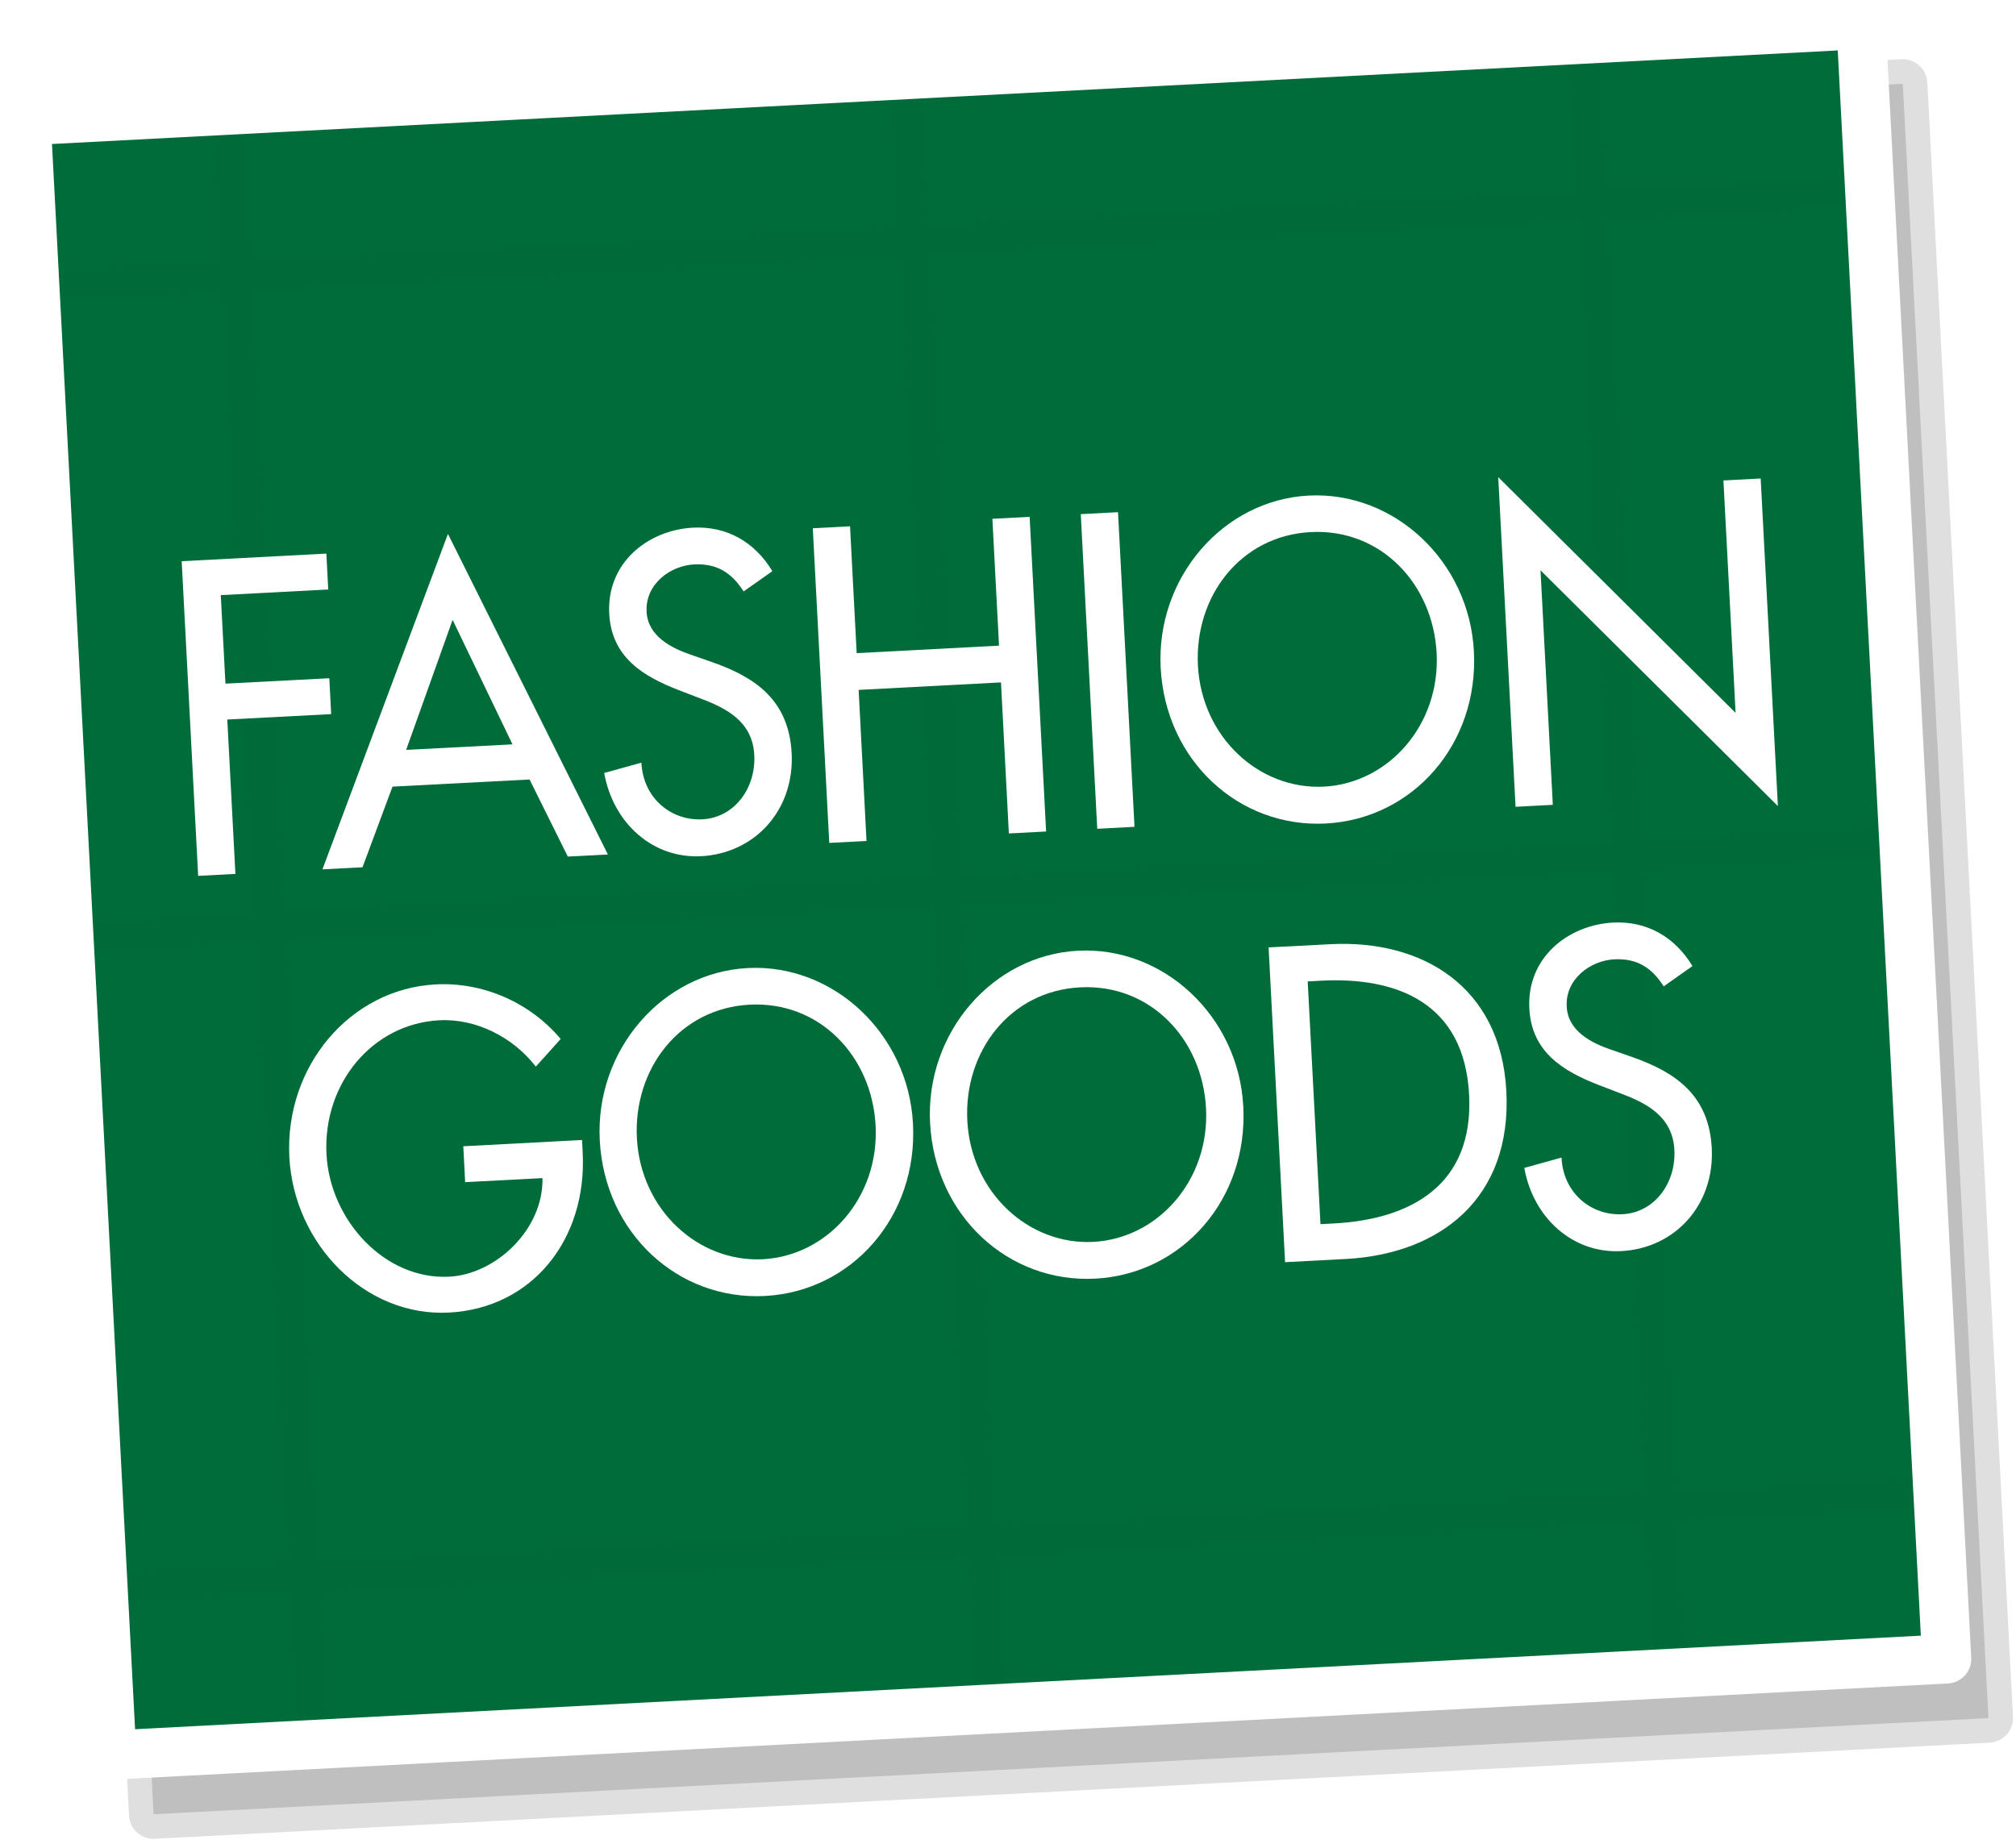 <?xml version="1.0" encoding="UTF-8"?>
<svg xmlns="http://www.w3.org/2000/svg" xmlns:xlink="http://www.w3.org/1999/xlink" viewBox="0 0 164 150.04">
  <defs>
    <style>
      .cls-1, .cls-2, .cls-3 {
        fill: none;
      }

      .cls-2 {
        stroke: #000;
      }

      .cls-2, .cls-4 {
        opacity: .5;
      }

      .cls-2, .cls-3 {
        stroke-linecap: round;
        stroke-linejoin: round;
        stroke-width: 4px;
      }

      .cls-5 {
        fill: #006c3a;
      }

      .cls-6 {
        isolation: isolate;
      }

      .cls-7, .cls-8 {
        fill: #fff;
      }

      .cls-4 {
        fill: url(#_新規パターン_7);
        mix-blend-mode: multiply;
      }

      .cls-8 {
        opacity: 0;
      }

      .cls-3 {
        stroke: #fff;
      }

      .cls-9 {
        opacity: .25;
      }
    </style>
    <pattern id="_新規パターン_7" data-name="新規パターン 7" x="0" y="0" width="150" height="100" patternTransform="translate(7549.29 5412.76) rotate(-3) scale(2.21 2.12)" patternUnits="userSpaceOnUse" viewBox="0 0 150 100">
      <g>
        <rect class="cls-1" width="150" height="100"/>
        <rect class="cls-5" x="125" y="25" width="25" height="25"/>
        <rect class="cls-5" x="125" y="75" width="25" height="25"/>
        <rect class="cls-5" x="100" width="25" height="25"/>
        <rect class="cls-5" x="75" y="25" width="25" height="25"/>
        <rect class="cls-5" x="100" y="50" width="25" height="25"/>
        <rect class="cls-5" x="75" y="75" width="25" height="25"/>
        <rect class="cls-5" x="50" width="25" height="25"/>
        <rect class="cls-5" x="25" y="25" width="25" height="25"/>
        <rect class="cls-5" x="50" y="50" width="25" height="25"/>
        <rect class="cls-5" x="25" y="75" width="25" height="25"/>
        <rect class="cls-5" width="25" height="25"/>
        <rect class="cls-5" y="50" width="25" height="25"/>
      </g>
    </pattern>
  </defs>
  <g class="cls-6">
    <g id="_レイヤー_2" data-name="レイヤー 2">
      <g id="Button">
        <g>
          <rect class="cls-8" y=".04" width="164" height="150"/>
          <g class="cls-9">
            <rect x="8.91" y="10.64" width="149.47" height="133.15" transform="translate(-3.93 4.48) rotate(-3)"/>
            <rect class="cls-2" x="8.91" y="10.64" width="149.47" height="133.15" transform="translate(-3.93 4.48) rotate(-3)"/>
          </g>
          <g>
            <rect class="cls-5" x="5.51" y="5.82" width="149.47" height="133.15" transform="translate(-3.68 4.3) rotate(-3)"/>
            <polygon class="cls-4" points="158.36 134.97 9.1 142.79 2.13 9.82 151.39 2 158.36 134.97"/>
            <rect class="cls-3" x="5.51" y="5.82" width="149.47" height="133.15" transform="translate(-3.68 4.3) rotate(-3)"/>
          </g>
          <g>
            <path class="cls-7" d="M17.96,48.42l.38,7.2,8.45-.44.15,2.92-8.45.44.66,12.56-3.03.16-1.34-25.6,11.77-.62.15,2.92-8.74.46Z"/>
            <path class="cls-7" d="M31.93,64l-2.44,6.56-3.26.17,10.21-27.29,13.01,26.08-3.26.17-3.11-6.27-11.16.58ZM36.82,50.43l-3.78,10.58,8.65-.45-4.87-10.13Z"/>
            <path class="cls-7" d="M60.5,48.13c-.99-1.55-2.19-2.3-4.03-2.21-1.94.1-3.99,1.6-3.87,3.85.1,2,2.03,2.96,3.58,3.49l1.78.62c3.53,1.24,6.21,3.11,6.44,7.39.24,4.65-3,8.16-7.36,8.39-3.94.21-7.16-2.69-7.89-6.77l3.03-.84c.12,2.82,2.35,4.74,4.96,4.61,2.61-.14,4.36-2.54,4.22-5.23-.14-2.75-2.3-3.83-4.45-4.63l-1.72-.66c-2.84-1.11-5.44-2.64-5.63-6.21-.22-4.14,3.14-6.8,6.81-7,2.71-.14,5.01,1.13,6.46,3.54l-2.34,1.65Z"/>
            <path class="cls-7" d="M81.27,52.53l-.54-10.32,3.03-.16,1.34,25.6-3.03.16-.64-12.29-11.58.61.64,12.29-3.03.16-1.34-25.6,3.03-.16.54,10.32,11.58-.61Z"/>
            <path class="cls-7" d="M92.29,67.27l-3.03.16-1.34-25.6,3.03-.16,1.34,25.6Z"/>
            <path class="cls-7" d="M119.9,52.99c.4,7.6-5.01,13.64-12.04,14.01s-13.04-5.07-13.44-12.67c-.38-7.33,5.08-13.65,12.04-14.01s13.06,5.34,13.44,12.67ZM116.87,53.14c-.3-5.64-4.54-10.15-10.25-9.85s-9.46,5.23-9.17,10.86c.31,5.84,4.99,10.12,10.25,9.85,5.26-.28,9.47-5.02,9.17-10.86Z"/>
            <path class="cls-7" d="M121.88,38.82l19.31,19.18-.99-18.91,3.03-.16,1.4,26.65-19.31-19.18,1,19.08-3.03.16-1.41-26.82Z"/>
            <path class="cls-7" d="M47.35,92.74l.05,1.02c.37,7.03-4.06,12.67-10.87,13.03-6.81.36-12.61-5.54-12.99-12.63-.39-7.37,4.91-13.7,11.91-14.07,3.77-.2,7.61,1.41,10.16,4.44l-2.02,2.25c-1.87-2.42-4.9-3.93-7.86-3.77-5.45.29-9.47,5.16-9.17,10.9.28,5.36,4.74,10.24,10,9.96,3.77-.2,7.66-3.84,7.57-8.02l-6.29.33-.15-2.92,9.65-.51Z"/>
            <path class="cls-7" d="M74.27,91.43c.4,7.6-5.01,13.64-12.04,14.01s-13.04-5.07-13.44-12.67c-.38-7.33,5.08-13.65,12.04-14.01s13.06,5.34,13.44,12.67ZM71.23,91.59c-.29-5.64-4.54-10.15-10.25-9.85-5.71.3-9.46,5.23-9.17,10.86.31,5.84,5,10.12,10.25,9.85,5.26-.28,9.47-5.02,9.17-10.86Z"/>
            <path class="cls-7" d="M101.14,90.02c.4,7.6-5.01,13.64-12.04,14.01-7.03.37-13.04-5.07-13.44-12.67-.38-7.33,5.08-13.65,12.04-14.01s13.06,5.34,13.44,12.67ZM98.11,90.18c-.29-5.64-4.54-10.15-10.25-9.85-5.71.3-9.46,5.23-9.17,10.86.31,5.84,4.99,10.12,10.25,9.85,5.26-.28,9.47-5.02,9.17-10.86Z"/>
            <path class="cls-7" d="M103.2,77.08l5.03-.26c7.45-.39,13.86,3.43,14.31,11.95.46,8.73-5.39,13.25-13.06,13.66l-4.94.26-1.34-25.6ZM107.42,99.6l1.06-.06c6.19-.32,11.42-3.05,11.03-10.48-.39-7.47-5.87-9.6-12.07-9.27l-1.06.06,1.04,19.76Z"/>
            <path class="cls-7" d="M135.35,80.26c-.99-1.55-2.19-2.3-4.03-2.21-1.94.1-3.99,1.6-3.87,3.85.1,2,2.03,2.96,3.58,3.49l1.78.62c3.53,1.25,6.21,3.11,6.44,7.39.24,4.65-3,8.16-7.36,8.39-3.94.21-7.16-2.69-7.89-6.77l3.03-.84c.12,2.82,2.35,4.74,4.96,4.61,2.61-.14,4.36-2.54,4.22-5.23-.14-2.75-2.3-3.83-4.45-4.63l-1.72-.66c-2.84-1.11-5.44-2.64-5.63-6.21-.22-4.14,3.14-6.8,6.81-7,2.71-.14,5.01,1.13,6.46,3.54l-2.34,1.65Z"/>
          </g>
        </g>
      </g>
    </g>
  </g>
</svg>